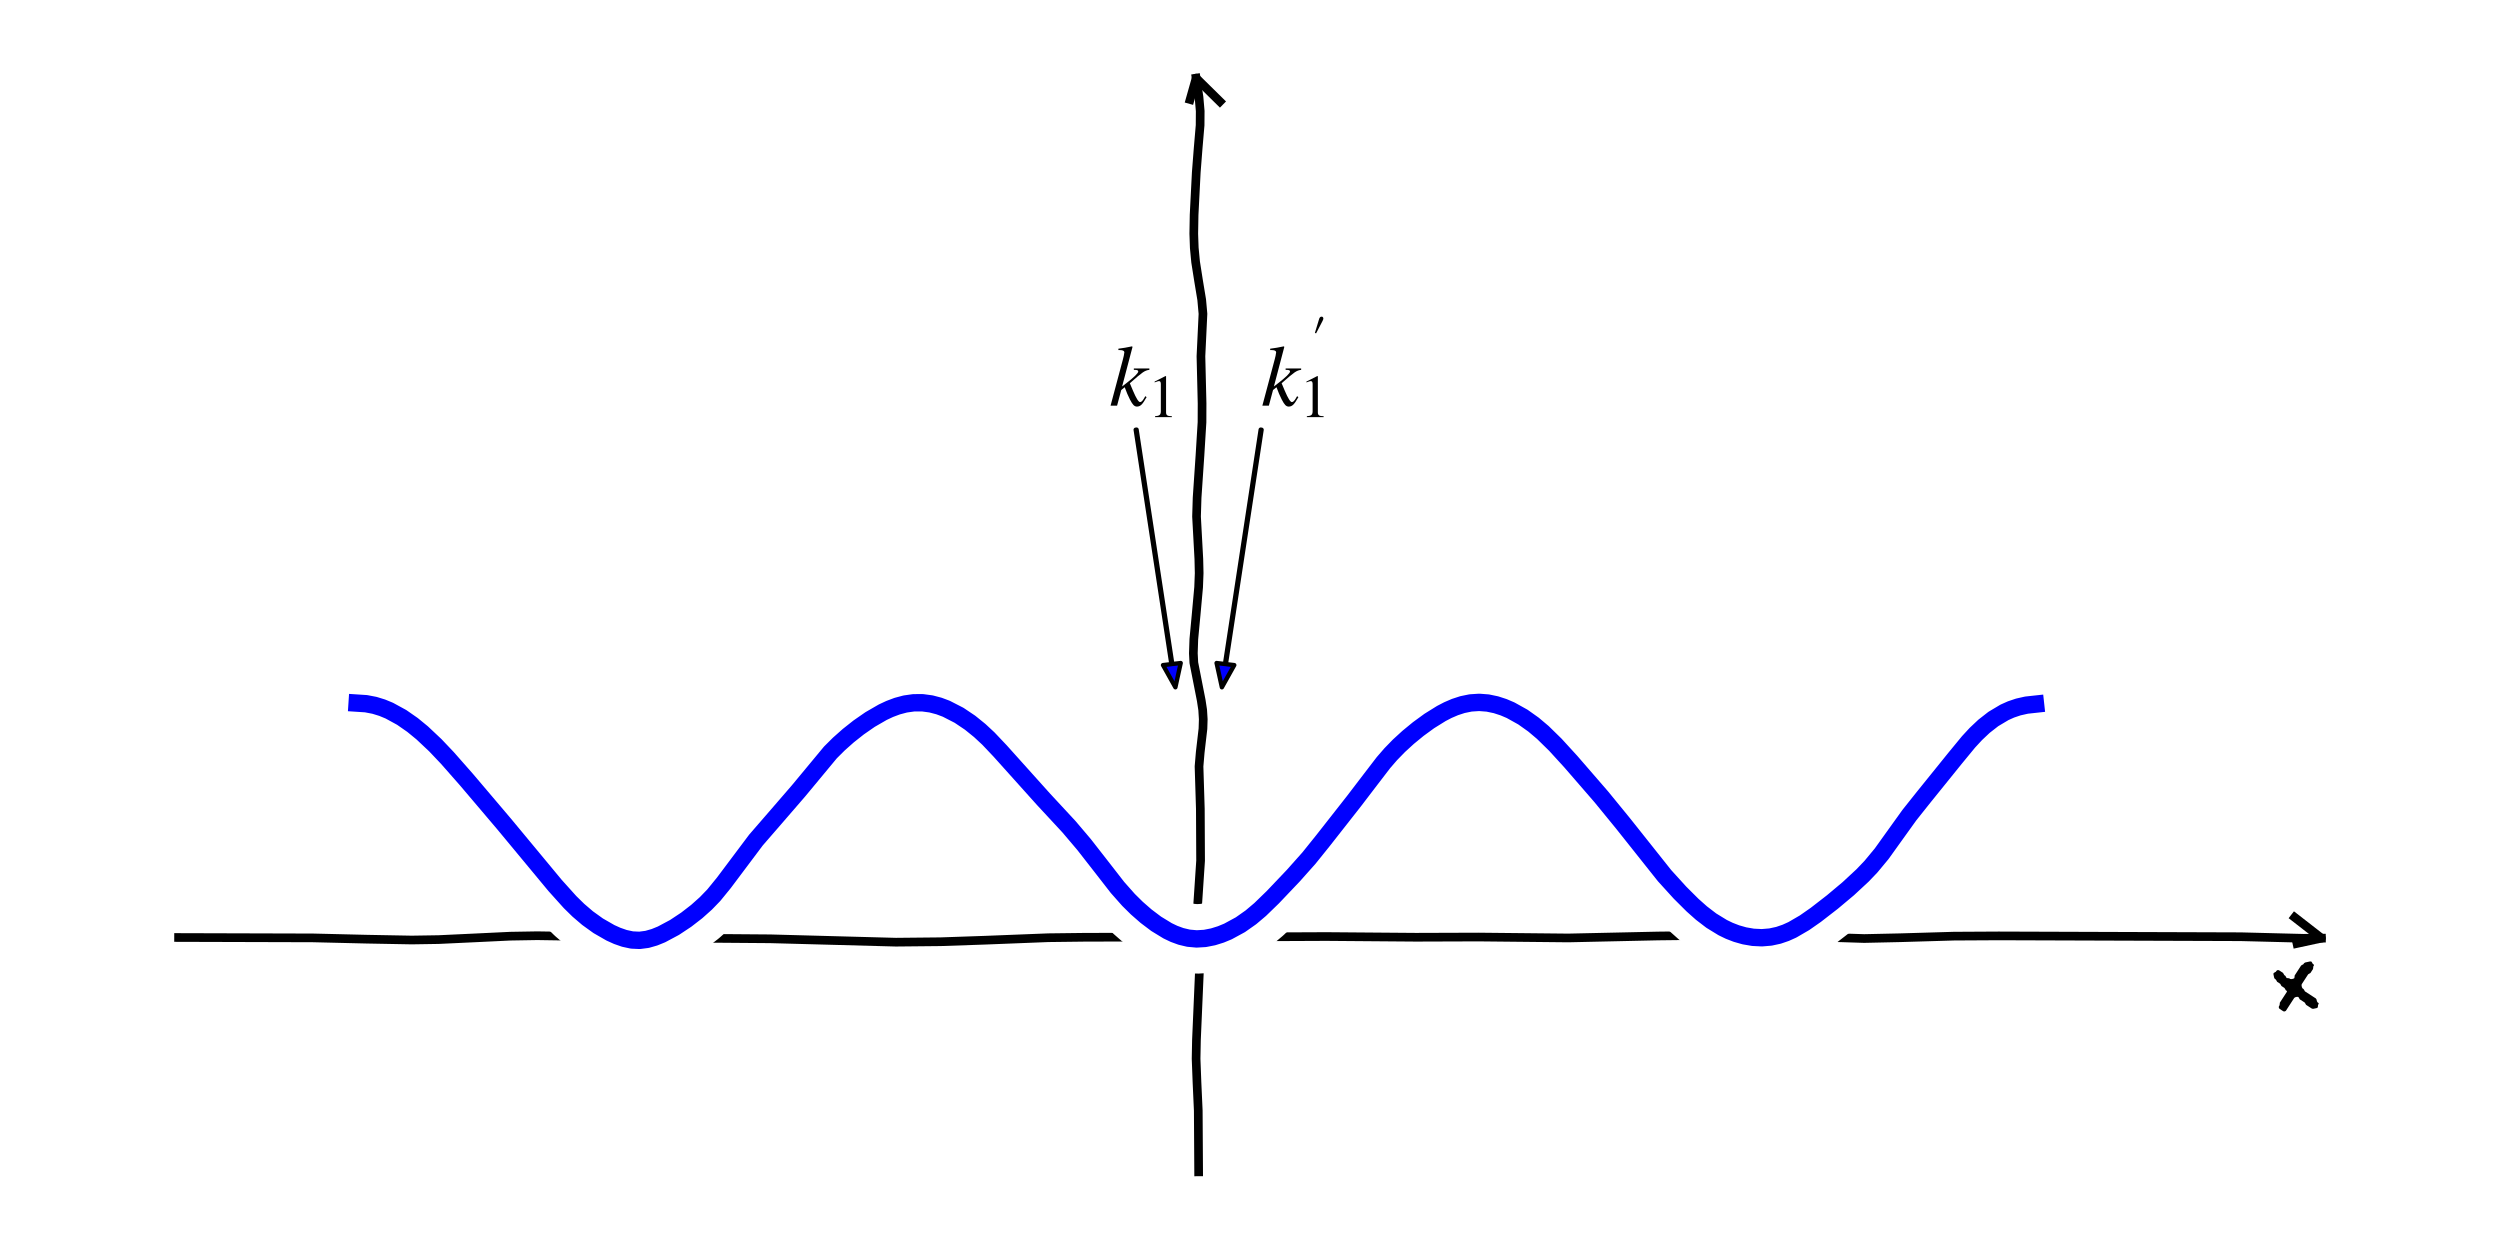 <?xml version="1.0" encoding="utf-8" standalone="no"?>
<!DOCTYPE svg PUBLIC "-//W3C//DTD SVG 1.1//EN"
  "http://www.w3.org/Graphics/SVG/1.1/DTD/svg11.dtd">
<!-- Created with matplotlib (http://matplotlib.org/) -->
<svg height="288pt" version="1.1" viewBox="0 0 576 288" width="576pt" xmlns="http://www.w3.org/2000/svg" xmlns:xlink="http://www.w3.org/1999/xlink">
 <defs>
  <style type="text/css">
*{stroke-linecap:butt;stroke-linejoin:round;}
  </style>
 </defs>
 <g id="figure_1">
  <g id="patch_1">
   <path d="
M0 288
L576 288
L576 0
L0 0
z
" style="fill:#ffffff;"/>
  </g>
  <g id="axes_1">
   <g id="patch_2">
    <path clip-path="url(#pca238a08c4)" d="
M270.811 158.353
L267.956 153.238
L269.893 153.012
L261.665 99.012
L261.869 98.988
L270.097 152.988
L272.035 152.762
z
" style="fill:#0000ff;stroke:#000000;"/>
   </g>
   <g id="patch_3">
    <path clip-path="url(#pca238a08c4)" d="
M281.523 158.353
L280.299 152.762
L282.236 152.988
L290.465 98.988
L290.669 99.012
L282.44 153.012
L284.377 153.238
z
" style="fill:#0000ff;stroke:#000000;"/>
   </g>
   <g id="line2d_1">
    <path clip-path="url(#pca238a08c4)" d="
M41.143 216
L72.129 216.09
L84.524 216.387
L94.852 216.58
L101.05 216.481
L109.313 216.093
L117.576 215.697
L123.773 215.59
L132.036 215.718
L148.562 216.073
L177.482 216.3
L206.403 217.079
L216.732 216.975
L227.06 216.62
L241.521 216.05
L249.784 215.95
L295.23 215.823
L305.559 215.777
L326.216 215.942
L340.677 215.894
L361.334 216.105
L381.992 215.652
L400.583 215.429
L408.846 215.577
L429.504 216.237
L437.767 216.055
L450.161 215.69
L460.49 215.632
L516.265 215.821
L530.726 216.187
L534.857 216.156
L534.857 216.156" style="fill:none;stroke:#000000;stroke-linecap:square;stroke-width:2.0;"/>
   </g>
   <g id="line2d_2">
    <path clip-path="url(#pca238a08c4)" d="
M276.167 270
L276.08 255.879
L275.784 249.362
L275.579 243.931
L275.663 239.586
L276.32 224.379
L276.112 220.034
L275.731 213.517
L275.821 210.259
L276.616 198.31
L276.558 186.362
L276.256 176.586
L276.531 173.328
L277.162 167.897
L277.23 165.724
L277.096 163.552
L276.764 161.379
L275.06 152.69
L274.949 150.517
L275.059 147.259
L275.57 141.828
L276.162 135.31
L276.288 132.052
L276.213 128.793
L275.681 119.017
L275.813 114.672
L276.475 104.897
L276.943 97.293
L276.959 92.948
L276.697 82.086
L277.163 72.31
L276.871 69.052
L276.152 64.707
L275.468 60.362
L275.16 57.103
L275.045 53.845
L275.121 49.5
L275.62 39.724
L276.042 34.293
L276.505 28.862
L276.529 25.603
L276.247 22.345
L275.592 18
L275.592 18" style="fill:none;stroke:#000000;stroke-linecap:square;stroke-width:2.0;"/>
   </g>
   <g id="line2d_3">
    <path clip-path="url(#pca238a08c4)" d="
M82.286 162
L84.338 162.134
L86.281 162.508
L88.064 163.058
L89.689 163.73
L92.554 165.295
L95.044 167.028
L97.275 168.857
L100.298 171.703
L103.073 174.628
L107.469 179.623
L116.154 189.856
L127.886 204.003
L131.347 207.849
L133.251 209.716
L135.382 211.54
L137.823 213.296
L140.642 214.917
L142.206 215.624
L143.865 216.202
L145.595 216.575
L147.355 216.658
L149.101 216.429
L150.794 215.943
L152.415 215.283
L155.417 213.679
L158.117 211.888
L160.527 210.023
L162.639 208.135
L164.464 206.245
L166.776 203.407
L174.169 193.554
L178.656 188.378
L183.995 182.201
L191.328 173.361
L193.271 171.427
L195.438 169.502
L197.835 167.605
L200.469 165.778
L203.388 164.092
L204.99 163.342
L206.712 162.695
L208.567 162.2
L210.536 161.922
L212.551 161.917
L214.509 162.183
L216.338 162.663
L218.017 163.292
L220.971 164.807
L223.504 166.51
L225.728 168.309
L227.724 170.165
L230.431 173.022
L240.435 184.165
L246.277 190.465
L249.771 194.584
L253.687 199.602
L257.473 204.471
L260.015 207.34
L261.926 209.228
L264.041 211.077
L266.385 212.846
L269.026 214.459
L270.496 215.161
L272.094 215.746
L273.831 216.159
L275.695 216.328
L277.619 216.214
L279.506 215.843
L281.283 215.288
L282.919 214.612
L285.783 213.056
L288.208 211.349
L290.337 209.551
L293.25 206.725
L297.966 201.765
L301.577 197.709
L304.82 193.676
L311.972 184.563
L315.776 179.582
L318.755 175.7
L320.431 173.766
L322.317 171.827
L324.433 169.889
L326.766 167.974
L329.307 166.119
L332.088 164.389
L333.598 163.605
L335.215 162.908
L336.958 162.338
L338.833 161.955
L340.803 161.826
L342.783 161.978
L344.676 162.375
L346.433 162.948
L348.044 163.636
L350.88 165.215
L353.315 166.945
L355.464 168.758
L358.349 171.581
L361.917 175.485
L368.938 183.587
L373.941 189.709
L383.509 201.746
L387.084 205.679
L389.956 208.54
L392.015 210.371
L394.287 212.114
L396.914 213.724
L398.418 214.451
L400.082 215.095
L401.917 215.617
L403.899 215.958
L405.943 216.058
L407.926 215.892
L409.76 215.494
L411.43 214.922
L412.963 214.23
L415.757 212.606
L418.37 210.78
L422.18 207.827
L425.839 204.76
L429.144 201.693
L431.069 199.676
L433.54 196.698
L436.355 192.768
L439.928 187.793
L443.163 183.728
L450.435 174.719
L453.552 170.929
L455.243 169.101
L457.118 167.333
L459.269 165.655
L461.833 164.127
L463.33 163.457
L465.014 162.888
L466.904 162.463
L468.985 162.236
L468.985 162.236" style="fill:none;stroke:#ffffff;stroke-linecap:square;stroke-width:16;"/>
   </g>
   <g id="line2d_4">
    <path clip-path="url(#pca238a08c4)" d="
M82.286 162
L84.338 162.134
L86.281 162.508
L88.064 163.058
L89.689 163.73
L92.554 165.295
L95.044 167.028
L97.275 168.857
L100.298 171.703
L103.073 174.628
L107.469 179.623
L116.154 189.856
L127.886 204.003
L131.347 207.849
L133.251 209.716
L135.382 211.54
L137.823 213.296
L140.642 214.917
L142.206 215.624
L143.865 216.202
L145.595 216.575
L147.355 216.658
L149.101 216.429
L150.794 215.943
L152.415 215.283
L155.417 213.679
L158.117 211.888
L160.527 210.023
L162.639 208.135
L164.464 206.245
L166.776 203.407
L174.169 193.554
L178.656 188.378
L183.995 182.201
L191.328 173.361
L193.271 171.427
L195.438 169.502
L197.835 167.605
L200.469 165.778
L203.388 164.092
L204.99 163.342
L206.712 162.695
L208.567 162.2
L210.536 161.922
L212.551 161.917
L214.509 162.183
L216.338 162.663
L218.017 163.292
L220.971 164.807
L223.504 166.51
L225.728 168.309
L227.724 170.165
L230.431 173.022
L240.435 184.165
L246.277 190.465
L249.771 194.584
L253.687 199.602
L257.473 204.471
L260.015 207.34
L261.926 209.228
L264.041 211.077
L266.385 212.846
L269.026 214.459
L270.496 215.161
L272.094 215.746
L273.831 216.159
L275.695 216.328
L277.619 216.214
L279.506 215.843
L281.283 215.288
L282.919 214.612
L285.783 213.056
L288.208 211.349
L290.337 209.551
L293.25 206.725
L297.966 201.765
L301.577 197.709
L304.82 193.676
L311.972 184.563
L315.776 179.582
L318.755 175.7
L320.431 173.766
L322.317 171.827
L324.433 169.889
L326.766 167.974
L329.307 166.119
L332.088 164.389
L333.598 163.605
L335.215 162.908
L336.958 162.338
L338.833 161.955
L340.803 161.826
L342.783 161.978
L344.676 162.375
L346.433 162.948
L348.044 163.636
L350.88 165.215
L353.315 166.945
L355.464 168.758
L358.349 171.581
L361.917 175.485
L368.938 183.587
L373.941 189.709
L383.509 201.746
L387.084 205.679
L389.956 208.54
L392.015 210.371
L394.287 212.114
L396.914 213.724
L398.418 214.451
L400.082 215.095
L401.917 215.617
L403.899 215.958
L405.943 216.058
L407.926 215.892
L409.76 215.494
L411.43 214.922
L412.963 214.23
L415.757 212.606
L418.37 210.78
L422.18 207.827
L425.839 204.76
L429.144 201.693
L431.069 199.676
L433.54 196.698
L436.355 192.768
L439.928 187.793
L443.163 183.728
L450.435 174.719
L453.552 170.929
L455.243 169.101
L457.118 167.333
L459.269 165.655
L461.833 164.127
L463.33 163.457
L465.014 162.888
L466.904 162.463
L468.985 162.236
L468.985 162.236" style="fill:none;stroke:#0000ff;stroke-linecap:square;stroke-width:4;"/>
   </g>
   <g id="line2d_5">
    <path clip-path="url(#pca238a08c4)" d="
M529.222 217.376
L534.857 216.156
L528.702 211.371" style="fill:none;stroke:#000000;stroke-linecap:square;stroke-width:2;"/>
   </g>
   <g id="line2d_6">
    <path clip-path="url(#pca238a08c4)" d="
M274.198 22.93
L275.592 18
L281.061 23.386" style="fill:none;stroke:#000000;stroke-linecap:square;stroke-width:2;"/>
   </g>
   <g id="text_1">
    <!-- x -->
    <defs>
     <path d="
M57.328 42.391
L56.844 40.828
L56.25 39.156
L51.953 34.859
L50.391 34.375
L48.734 33.797
L37.984 23.047
L37.5 21.484
L37.5 19.344
L37.984 17.672
L39.062 16.609
L39.656 15.047
L40.141 13.375
L51.953 1.562
L52.547 0
L52.547 -2.156
L53.031 -3.812
L54.109 -4.891
L54.109 -5.953
L53.031 -7.031
L52.547 -8.594
L51.953 -10.25
L50.391 -10.75
L46.094 -10.75
L44.438 -10.25
L37.984 -3.812
L37.5 -2.156
L36.922 -0.594
L31.547 4.781
L31.062 6.453
L30.469 8.016
L28.906 8.594
L26.766 8.594
L25.094 8.016
L11.141 -5.953
L9.578 -6.453
L7.906 -5.953
L3.609 -1.656
L3.125 0
L3.609 1.562
L4.688 2.641
L5.281 4.297
L5.766 5.859
L17.578 17.672
L17.578 18.75
L16.5 19.828
L16.016 21.484
L15.438 23.047
L12.203 26.266
L11.719 27.938
L11.141 29.5
L7.906 32.719
L7.422 34.375
L6.844 35.938
L5.766 37.016
L5.281 38.672
L5.281 42.969
L5.766 44.531
L7.422 45.125
L8.984 45.609
L10.062 46.688
L11.719 47.266
L13.281 46.688
L17.578 42.391
L18.172 40.828
L18.656 39.156
L19.734 38.094
L20.312 36.531
L20.797 34.859
L22.469 34.375
L24.031 33.797
L25.094 32.719
L26.766 32.234
L28.906 32.234
L30.469 32.719
L31.062 34.375
L31.547 35.938
L42.281 46.688
L43.953 47.266
L45.516 47.75
L46.578 48.828
L48.25 49.422
L54.688 49.422
L56.25 48.828
L56.844 47.266
L57.328 45.609
L58.406 44.531
L58.406 43.453
z
" id="HumorSans-78"/>
    </defs>
    <g transform="translate(524.481 232.26)rotate(-12.0)scale(0.18 -0.18)">
     <use xlink:href="#HumorSans-78"/>
    </g>
   </g>
   <g id="text_2">
    <!-- $k_1'$ -->
    <defs>
     <path d="
M46.094 42.797
L46.094 41.203
Q42.5 41 38.5 38.25
Q34.5 35.5 23.594 25.797
L27.297 17
Q32.797 4.094 35.406 4.094
Q37.5 4.094 39.906 8.297
Q40.406 9.094 41.406 10.906
L42.906 9.797
Q39.406 3.5 37.094 1.203
Q34.797 -1.094 31.797 -1.094
Q29.594 -1.094 27.844 0.656
Q26.094 2.406 23.703 7.094
Q20.703 12.906 17.703 21.203
L13.703 18
L8.906 0
L1.406 0
L15.5 52.797
Q16.906 57.797 17.297 61.594
Q17 64 12.203 64
L10.406 64
L10.406 65.594
Q17.906 66.5 26.094 68.297
L26.703 67.703
L14.703 22.094
L19 25.406
Q33.297 36.406 33.297 39.406
Q33.297 41.203 29.594 41.203
L28.203 41.203
L28.203 42.797
z
" id="STIXGeneral-Italic-6b"/>
     <path d="
M7.5 41.094
L14.203 63.203
Q14.594 64.703 15 65.547
Q15.406 66.406 16.297 67.094
Q17.203 67.797 18.594 67.797
Q19.906 67.797 20.656 66.844
Q21.406 65.906 21.406 64.5
Q21.406 63.406 20 60.594
L9.406 40.203
z
" id="STIXGeneral-Regular-2032"/>
     <path d="
M39.406 0
L11.797 0
L11.797 1.5
Q17.297 1.797 19.297 3.547
Q21.297 5.297 21.297 9.5
L21.297 54.406
Q21.297 59.297 18.297 59.297
Q16.906 59.297 13.797 58.094
L11.094 57.094
L11.094 58.5
L29 67.594
L29.906 67.297
L29.906 7.594
Q29.906 4.297 31.906 2.891
Q33.906 1.5 39.406 1.5
z
" id="STIXGeneral-Regular-31"/>
    </defs>
    <g transform="translate(290.567 93.6)scale(0.2 -0.2)">
     <use transform="translate(0.0 0.703)" xlink:href="#STIXGeneral-Italic-6b"/>
     <use transform="translate(56.693 55.772)scale(0.7)" xlink:href="#STIXGeneral-Regular-2032"/>
     <use transform="translate(44.4 -12.525)scale(0.7)" xlink:href="#STIXGeneral-Regular-31"/>
    </g>
   </g>
   <g id="text_3">
    <!-- $k_1$ -->
    <g transform="translate(255.595 93.6)scale(0.2 -0.2)">
     <use transform="translate(0.0 0.703)" xlink:href="#STIXGeneral-Italic-6b"/>
     <use transform="translate(44.4 -12.525)scale(0.7)" xlink:href="#STIXGeneral-Regular-31"/>
    </g>
   </g>
  </g>
 </g>
 <defs>
  <clipPath id="pca238a08c4">
   <rect height="288.0" width="576.0" x="0.0" y="0.0"/>
  </clipPath>
 </defs>
</svg>

